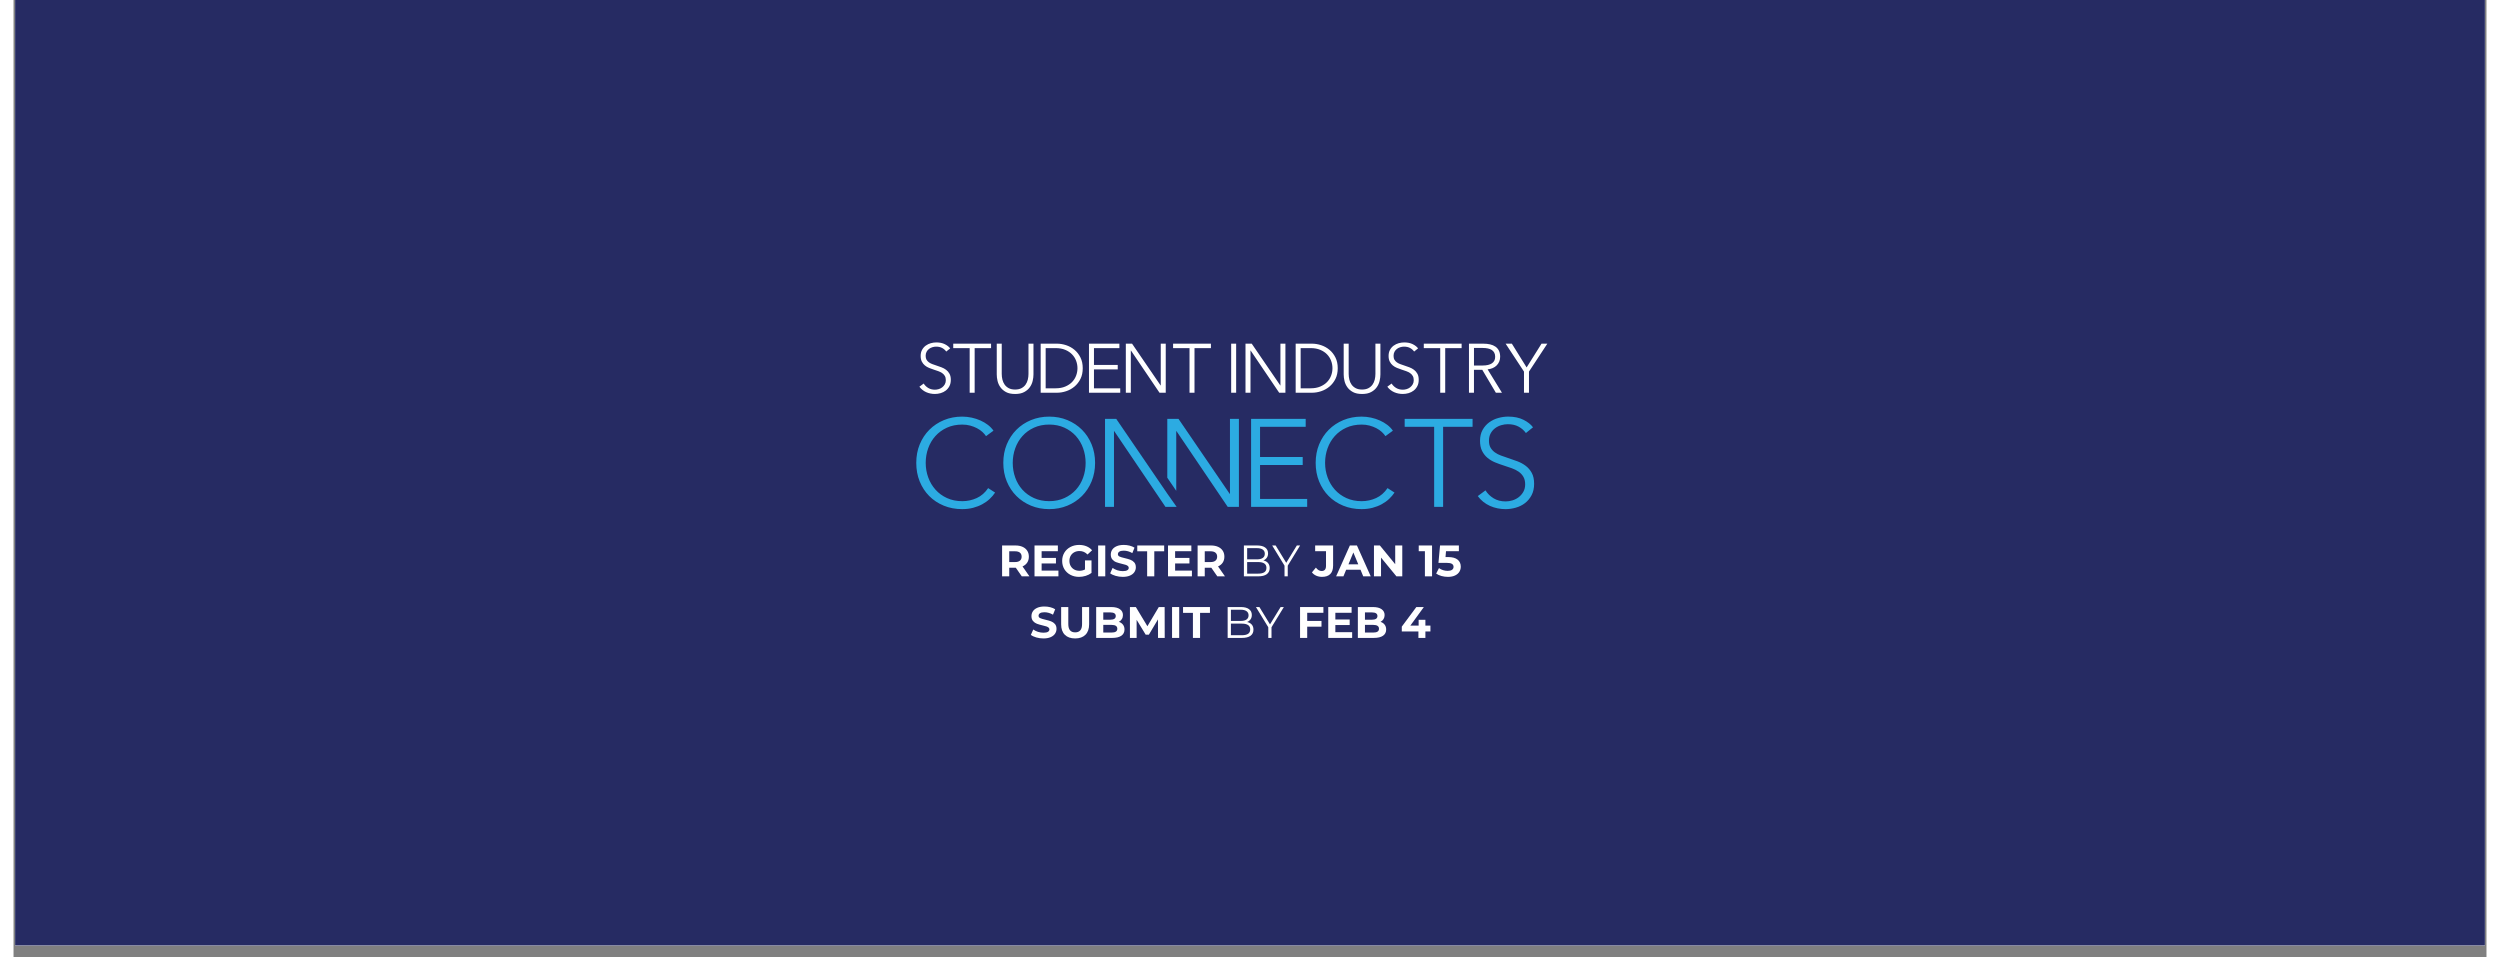 <?xml version="1.0" encoding="UTF-8"?> <svg xmlns="http://www.w3.org/2000/svg" xmlns:xlink="http://www.w3.org/1999/xlink" width="2560" zoomAndPan="magnify" viewBox="0 0 1920 743.04" height="980" preserveAspectRatio="xMidYMid meet" version="1.2"><rect x="0" y="0" width="1920" height="743.04" fill="#808080" stroke="none"/><defs><clipPath id="c59b4df97b"><path d="M 1.238 0 L 1918.762 0 L 1918.762 734.051 L 1.238 734.051 Z M 1.238 0 "></path></clipPath><clipPath id="8325c128f6"><path d="M 0.238 0 L 1917.762 0 L 1917.762 734.051 L 0.238 734.051 Z M 0.238 0 "></path></clipPath><clipPath id="d4edc88468"><rect x="0" width="1918" y="0" height="735"></rect></clipPath><clipPath id="4071938b14"><rect x="0" width="363" y="0" height="90"></rect></clipPath></defs><g id="e27468351f"><g clip-rule="nonzero" clip-path="url(#c59b4df97b)"><path style=" stroke:none;fill-rule:nonzero;fill:#ffffff;fill-opacity:1;" d="M 1.238 0 L 1918.762 0 L 1918.762 734.051 L 1.238 734.051 Z M 1.238 0 "></path><path style=" stroke:none;fill-rule:nonzero;fill:#ffffff;fill-opacity:1;" d="M 1.238 0 L 1918.762 0 L 1918.762 734.051 L 1.238 734.051 Z M 1.238 0 "></path><g transform="matrix(1,0,0,1,1,0)"><g clip-path="url(#d4edc88468)"><g clip-rule="nonzero" clip-path="url(#8325c128f6)"><path style=" stroke:none;fill-rule:nonzero;fill:#262b63;fill-opacity:1;" d="M 0.238 -37.453 L 1918.348 -37.453 L 1918.348 771.504 L 0.238 771.504 Z M 0.238 -37.453 "></path></g></g></g></g><path style=" stroke:none;fill-rule:nonzero;fill:#ffffff;fill-opacity:1;" d="M 727.223 270.488 C 726.285 269.234 724.902 268.148 723.074 267.234 C 721.246 266.316 719.039 265.859 716.457 265.859 C 715.055 265.859 713.641 266.059 712.203 266.449 C 710.766 266.84 709.461 267.473 708.273 268.332 C 707.09 269.191 706.129 270.289 705.402 271.617 C 704.66 272.945 704.301 274.523 704.301 276.352 C 704.301 278.07 704.598 279.531 705.195 280.707 C 705.781 281.891 706.566 282.883 707.535 283.688 C 708.504 284.492 709.59 285.145 710.82 285.645 C 712.039 286.145 713.281 286.594 714.531 286.996 C 715.75 287.387 716.914 287.789 718.023 288.18 C 719.137 288.574 720.125 289.074 720.984 289.66 C 721.844 290.25 722.543 290.988 723.055 291.871 C 723.574 292.754 723.836 293.852 723.836 295.18 C 723.836 296.398 723.574 297.465 723.055 298.379 C 722.531 299.293 721.867 300.066 721.062 300.695 C 720.258 301.328 719.352 301.797 718.34 302.102 C 717.34 302.406 716.348 302.559 715.379 302.559 C 713.379 302.559 711.625 302.102 710.137 301.188 C 708.645 300.273 707.492 299.129 706.664 297.77 L 703.324 300.238 C 704.008 301.176 704.793 302.004 705.695 302.711 C 706.586 303.43 707.555 304.016 708.602 304.484 C 709.645 304.953 710.734 305.301 711.887 305.527 C 713.039 305.758 714.184 305.875 715.328 305.875 C 716.828 305.875 718.328 305.66 719.82 305.234 C 721.312 304.801 722.629 304.137 723.793 303.242 C 724.945 302.352 725.895 301.207 726.621 299.824 C 727.34 298.445 727.711 296.801 727.711 294.906 C 727.711 293.012 727.375 291.434 726.688 290.195 C 726.012 288.953 725.133 287.93 724.055 287.125 C 722.977 286.32 721.781 285.668 720.43 285.168 C 719.09 284.668 717.754 284.199 716.438 283.762 C 715.359 283.402 714.336 283.043 713.355 282.688 C 712.379 282.328 711.496 281.871 710.723 281.316 C 709.949 280.758 709.34 280.086 708.871 279.301 C 708.406 278.52 708.176 277.504 708.176 276.285 C 708.176 275.066 708.414 274.012 708.906 273.109 C 709.395 272.215 710.027 271.465 710.82 270.879 C 711.605 270.289 712.484 269.844 713.453 269.562 C 714.422 269.277 715.371 269.125 716.305 269.125 C 718.133 269.125 719.691 269.473 720.984 270.172 C 722.281 270.867 723.336 271.793 724.164 272.945 L 727.23 270.477 Z M 746.211 270.27 L 758.965 270.27 L 758.965 266.828 L 729.594 266.828 L 729.594 270.27 L 742.348 270.27 L 742.348 304.918 L 746.223 304.918 L 746.223 270.27 Z M 784.648 304.406 C 786.5 303.43 787.957 302.176 789.035 300.664 C 790.113 299.16 790.852 297.52 791.266 295.746 C 791.68 293.973 791.887 292.297 791.887 290.719 L 791.887 266.828 L 788.012 266.828 L 788.012 290.281 C 788.012 291.828 787.836 293.316 787.477 294.777 C 787.117 296.234 786.531 297.52 785.727 298.652 C 784.922 299.781 783.855 300.695 782.527 301.395 C 781.199 302.09 779.566 302.438 777.629 302.438 C 775.691 302.438 774.059 302.09 772.73 301.395 C 771.406 300.695 770.34 299.781 769.531 298.652 C 768.727 297.52 768.141 296.234 767.781 294.777 C 767.422 293.328 767.246 291.828 767.246 290.281 L 767.246 266.828 L 763.375 266.828 L 763.375 290.719 C 763.375 292.297 763.578 293.973 763.992 295.746 C 764.406 297.52 765.148 299.16 766.223 300.664 C 767.301 302.164 768.75 303.418 770.578 304.406 C 772.406 305.398 774.758 305.887 777.629 305.887 C 780.504 305.887 782.797 305.398 784.648 304.406 Z M 797.48 304.918 L 810.125 304.918 C 812.496 304.918 814.871 304.527 817.254 303.734 C 819.637 302.949 821.789 301.754 823.707 300.152 C 825.621 298.551 827.18 296.57 828.363 294.211 C 829.551 291.848 830.137 289.062 830.137 285.875 C 830.137 282.688 829.551 279.945 828.363 277.559 C 827.18 275.176 825.633 273.184 823.707 271.586 C 821.789 269.984 819.637 268.801 817.254 268.004 C 814.871 267.223 812.484 266.82 810.125 266.82 L 797.48 266.82 Z M 801.352 270.27 L 809.047 270.27 C 811.922 270.27 814.422 270.715 816.555 271.617 C 818.688 272.512 820.453 273.688 821.855 275.145 C 823.25 276.59 824.305 278.258 825 280.117 C 825.699 281.988 826.047 283.906 826.047 285.875 C 826.047 287.844 825.699 289.77 825 291.633 C 824.305 293.492 823.25 295.156 821.855 296.605 C 820.453 298.051 818.688 299.227 816.555 300.129 C 814.422 301.035 811.922 301.48 809.047 301.48 L 801.352 301.48 Z M 838.855 286.789 L 857.312 286.789 L 857.312 283.352 L 838.855 283.352 L 838.855 270.281 L 858.598 270.281 L 858.598 266.84 L 834.98 266.84 L 834.98 304.93 L 859.25 304.93 L 859.25 301.492 L 838.855 301.492 Z M 868.434 266.828 L 863.59 266.828 L 863.59 304.918 L 867.465 304.918 L 867.465 272.152 L 867.574 272.152 L 889.742 304.918 L 894.586 304.918 L 894.586 266.828 L 890.711 266.828 L 890.711 299.27 L 890.602 299.27 Z M 916.906 270.27 L 929.66 270.27 L 929.66 266.828 L 900.285 266.828 L 900.285 270.27 L 913.043 270.27 L 913.043 304.918 L 916.914 304.918 L 916.914 270.27 Z M 949.246 266.828 L 945.375 266.828 L 945.375 304.918 L 949.246 304.918 Z M 961.348 266.828 L 956.508 266.828 L 956.508 304.918 L 960.379 304.918 L 960.379 272.152 L 960.488 272.152 L 982.656 304.918 L 987.5 304.918 L 987.5 266.828 L 983.625 266.828 L 983.625 299.27 L 983.516 299.27 Z M 995.457 304.918 L 1008.102 304.918 C 1010.473 304.918 1012.848 304.527 1015.23 303.734 C 1017.613 302.949 1019.766 301.754 1021.684 300.152 C 1023.598 298.551 1025.152 296.57 1026.34 294.211 C 1027.527 291.848 1028.113 289.062 1028.113 285.875 C 1028.113 282.688 1027.527 279.945 1026.34 277.559 C 1025.152 275.176 1023.609 273.184 1021.684 271.586 C 1019.766 269.984 1017.613 268.801 1015.23 268.004 C 1012.848 267.223 1010.461 266.82 1008.102 266.82 L 995.457 266.82 Z M 999.328 270.27 L 1007.023 270.27 C 1009.898 270.27 1012.391 270.715 1014.531 271.617 C 1016.664 272.512 1018.43 273.688 1019.832 275.145 C 1021.227 276.59 1022.281 278.258 1022.977 280.117 C 1023.676 281.988 1024.023 283.906 1024.023 285.875 C 1024.023 287.844 1023.676 289.77 1022.977 291.633 C 1022.281 293.492 1021.227 295.156 1019.832 296.605 C 1018.43 298.051 1016.664 299.227 1014.531 300.129 C 1012.398 301.035 1009.898 301.48 1007.023 301.48 L 999.328 301.48 Z M 1054.016 304.406 C 1055.863 303.43 1057.324 302.176 1058.398 300.664 C 1059.477 299.16 1060.219 297.52 1060.633 295.746 C 1061.043 293.973 1061.25 292.297 1061.25 290.719 L 1061.25 266.828 L 1057.379 266.828 L 1057.379 290.281 C 1057.379 291.828 1057.191 293.316 1056.844 294.777 C 1056.484 296.234 1055.898 297.52 1055.094 298.652 C 1054.285 299.781 1053.219 300.695 1051.895 301.395 C 1050.566 302.09 1048.934 302.438 1046.996 302.438 C 1045.059 302.438 1043.426 302.09 1042.098 301.395 C 1040.77 300.695 1039.703 299.781 1038.898 298.652 C 1038.094 297.52 1037.504 296.234 1037.148 294.777 C 1036.789 293.328 1036.613 291.828 1036.613 290.281 L 1036.613 266.828 L 1032.738 266.828 L 1032.738 290.719 C 1032.738 292.297 1032.945 293.973 1033.359 295.746 C 1033.773 297.52 1034.512 299.16 1035.59 300.664 C 1036.668 302.164 1038.117 303.418 1039.945 304.406 C 1041.773 305.398 1044.121 305.887 1046.996 305.887 C 1049.867 305.887 1052.164 305.398 1054.016 304.406 Z M 1090.516 270.488 C 1089.578 269.234 1088.195 268.148 1086.367 267.234 C 1084.539 266.316 1082.332 265.859 1079.754 265.859 C 1078.348 265.859 1076.934 266.059 1075.496 266.449 C 1074.059 266.84 1072.754 267.473 1071.566 268.332 C 1070.383 269.191 1069.426 270.289 1068.695 271.617 C 1067.957 272.945 1067.598 274.523 1067.598 276.352 C 1067.598 278.07 1067.891 279.531 1068.488 280.707 C 1069.078 281.891 1069.859 282.883 1070.828 283.688 C 1071.797 284.492 1072.895 285.145 1074.113 285.645 C 1075.332 286.145 1076.574 286.594 1077.824 286.996 C 1079.043 287.387 1080.211 287.789 1081.32 288.18 C 1082.43 288.574 1083.418 289.074 1084.277 289.66 C 1085.141 290.25 1085.836 290.988 1086.348 291.871 C 1086.871 292.754 1087.129 293.852 1087.129 295.18 C 1087.129 296.398 1086.871 297.465 1086.348 298.379 C 1085.824 299.293 1085.16 300.066 1084.355 300.695 C 1083.551 301.328 1082.648 301.797 1081.633 302.102 C 1080.633 302.406 1079.645 302.559 1078.676 302.559 C 1076.672 302.559 1074.922 302.102 1073.43 301.188 C 1071.938 300.273 1070.785 299.129 1069.957 297.77 L 1066.617 300.238 C 1067.301 301.176 1068.086 302.004 1068.988 302.711 C 1069.883 303.43 1070.852 304.016 1071.895 304.484 C 1072.941 304.953 1074.027 305.301 1075.18 305.527 C 1076.336 305.758 1077.477 305.875 1078.621 305.875 C 1080.121 305.875 1081.625 305.66 1083.113 305.234 C 1084.605 304.801 1085.922 304.137 1087.086 303.242 C 1088.242 302.352 1089.188 301.207 1089.906 299.824 C 1090.633 298.445 1090.992 296.801 1090.992 294.906 C 1090.992 293.012 1090.656 291.434 1089.973 290.195 C 1089.297 288.953 1088.414 287.93 1087.336 287.125 C 1086.262 286.32 1085.062 285.668 1083.715 285.168 C 1082.375 284.668 1081.035 284.199 1079.719 283.762 C 1078.641 283.402 1077.617 283.043 1076.641 282.688 C 1075.66 282.328 1074.777 281.871 1074.008 281.316 C 1073.234 280.758 1072.625 280.086 1072.156 279.301 C 1071.688 278.52 1071.461 277.504 1071.461 276.285 C 1071.461 275.066 1071.699 274.012 1072.188 273.109 C 1072.668 272.215 1073.309 271.465 1074.094 270.879 C 1074.875 270.289 1075.758 269.844 1076.727 269.562 C 1077.695 269.277 1078.641 269.125 1079.578 269.125 C 1081.406 269.125 1082.961 269.473 1084.258 270.172 C 1085.551 270.867 1086.609 271.793 1087.434 272.945 L 1090.504 270.477 Z M 1111.551 270.27 L 1124.305 270.27 L 1124.305 266.828 L 1094.934 266.828 L 1094.934 270.27 L 1107.688 270.27 L 1107.688 304.918 L 1111.562 304.918 L 1111.562 270.27 Z M 1133.883 287.105 L 1140.336 287.105 L 1150.879 304.906 L 1155.613 304.906 L 1144.48 286.777 C 1145.875 286.637 1147.168 286.309 1148.355 285.809 C 1149.543 285.309 1150.566 284.633 1151.426 283.797 C 1152.285 282.957 1152.969 281.957 1153.473 280.812 C 1153.973 279.66 1154.223 278.398 1154.223 276.996 C 1154.223 275.133 1153.895 273.555 1153.254 272.262 C 1152.609 270.965 1151.695 269.922 1150.531 269.113 C 1149.367 268.309 1147.984 267.723 1146.387 267.363 C 1144.785 267.004 1143.055 266.828 1141.195 266.828 L 1130.008 266.828 L 1130.008 304.918 L 1133.883 304.918 Z M 1133.883 270.16 L 1140.77 270.16 C 1142.207 270.16 1143.512 270.289 1144.699 270.539 C 1145.887 270.793 1146.887 271.184 1147.715 271.727 C 1148.539 272.262 1149.184 272.969 1149.652 273.828 C 1150.117 274.688 1150.348 275.742 1150.348 277.004 C 1150.348 279.27 1149.5 280.957 1147.824 282.086 C 1146.137 283.219 1143.73 283.785 1140.617 283.785 L 1133.895 283.785 L 1133.895 270.172 Z M 1176.598 288.508 L 1190.852 266.828 L 1186.336 266.828 L 1174.77 285.285 L 1163.309 266.828 L 1158.465 266.828 L 1172.723 288.508 L 1172.723 304.918 L 1176.598 304.918 Z M 1176.598 288.508 "></path><path style=" stroke:none;fill-rule:nonzero;fill:#2cabe2;fill-opacity:1;" d="M 756.691 378.977 C 754.309 382.512 751.348 385.09 747.812 386.703 C 744.273 388.312 740.543 389.117 736.613 389.117 C 732.238 389.117 728.297 388.312 724.785 386.711 C 721.277 385.113 718.297 382.945 715.848 380.215 C 713.398 377.496 711.516 374.328 710.199 370.738 C 708.883 367.145 708.219 363.359 708.219 359.375 C 708.219 355.391 708.863 351.617 710.145 348.023 C 711.43 344.434 713.301 341.277 715.75 338.547 C 718.199 335.824 721.172 333.66 724.684 332.051 C 728.191 330.449 732.172 329.645 736.613 329.645 C 738.801 329.645 740.848 329.906 742.738 330.418 C 744.633 330.93 746.395 331.613 747.996 332.441 C 749.605 333.277 751 334.246 752.195 335.336 C 753.383 336.434 754.34 337.523 755.047 338.621 L 760.836 334.379 C 759.672 332.703 758.238 331.199 756.496 329.871 C 754.754 328.547 752.828 327.402 750.707 326.457 C 748.582 325.508 746.309 324.77 743.902 324.246 C 741.488 323.723 739.027 323.461 736.516 323.461 C 731.434 323.461 726.719 324.367 722.367 326.16 C 718.023 327.969 714.262 330.461 711.07 333.648 C 707.883 336.836 705.391 340.613 703.586 344.988 C 701.777 349.363 700.887 354.164 700.887 359.375 C 700.887 364.59 701.766 369.387 703.539 373.762 C 705.312 378.137 707.773 381.926 710.93 385.102 C 714.086 388.289 717.852 390.781 722.227 392.59 C 726.602 394.395 731.367 395.289 736.516 395.289 C 739.605 395.289 742.457 394.941 745.059 394.254 C 747.668 393.57 750.043 392.633 752.195 391.457 C 754.352 390.281 756.254 388.922 757.898 387.367 C 759.543 385.82 760.945 384.176 762.102 382.438 L 756.691 378.965 Z M 837.016 344.988 C 835.211 340.613 832.719 336.828 829.539 333.648 C 826.352 330.461 822.586 327.969 818.242 326.16 C 813.902 324.355 809.18 323.465 804.098 323.465 C 799.012 323.465 794.301 324.367 789.949 326.16 C 785.605 327.969 781.84 330.461 778.652 333.648 C 775.465 336.836 772.973 340.613 771.164 344.988 C 769.359 349.363 768.465 354.164 768.465 359.375 C 768.465 364.59 769.371 369.387 771.164 373.762 C 772.973 378.137 775.465 381.926 778.652 385.102 C 781.84 388.289 785.605 390.781 789.949 392.59 C 794.289 394.395 799.004 395.289 804.098 395.289 C 809.188 395.289 813.902 394.387 818.242 392.59 C 822.586 390.781 826.352 388.289 829.539 385.102 C 832.727 381.914 835.219 378.137 837.016 373.762 C 838.82 369.387 839.727 364.59 839.727 359.375 C 839.727 354.164 838.82 349.363 837.016 344.988 Z M 830.441 370.793 C 829.16 374.395 827.285 377.539 824.848 380.238 C 822.398 382.938 819.43 385.09 815.914 386.691 C 812.41 388.301 808.461 389.098 804.086 389.098 C 799.711 389.098 795.77 388.289 792.254 386.691 C 788.75 385.082 785.77 382.938 783.32 380.238 C 780.871 377.539 779.012 374.395 777.727 370.793 C 776.434 367.188 775.789 363.402 775.789 359.418 C 775.789 355.438 776.434 351.648 777.727 348.047 C 779.012 344.445 780.883 341.289 783.32 338.559 C 785.77 335.824 788.742 333.66 792.254 332.051 C 795.758 330.438 799.699 329.633 804.086 329.633 C 808.469 329.633 812.398 330.438 815.914 332.051 C 819.418 333.66 822.398 335.824 824.848 338.559 C 827.297 341.289 829.16 344.457 830.441 348.047 C 831.727 351.648 832.379 355.438 832.379 359.418 C 832.379 363.402 831.738 367.188 830.441 370.793 Z M 967.801 361.008 L 1000.918 361.008 L 1000.918 354.828 L 967.801 354.828 L 967.801 331.363 L 1003.238 331.363 L 1003.238 325.184 L 960.848 325.184 L 960.848 393.535 L 1004.391 393.535 L 1004.391 387.355 L 967.801 387.355 L 967.801 360.996 Z M 1066.77 378.977 C 1064.387 382.512 1061.426 385.09 1057.891 386.703 C 1054.352 388.312 1050.621 389.117 1046.691 389.117 C 1042.316 389.117 1038.367 388.312 1034.859 386.711 C 1031.355 385.113 1028.375 382.945 1025.926 380.215 C 1023.477 377.496 1021.594 374.328 1020.277 370.738 C 1018.961 367.145 1018.297 363.359 1018.297 359.375 C 1018.297 355.391 1018.941 351.617 1020.234 348.023 C 1021.52 344.434 1023.391 341.277 1025.84 338.547 C 1028.289 335.824 1031.258 333.66 1034.773 332.051 C 1038.277 330.449 1042.262 329.645 1046.703 329.645 C 1048.891 329.645 1050.934 329.906 1052.828 330.418 C 1054.723 330.93 1056.484 331.613 1058.094 332.441 C 1059.707 333.277 1061.098 334.246 1062.297 335.336 C 1063.484 336.434 1064.441 337.523 1065.148 338.621 L 1070.938 334.379 C 1069.773 332.703 1068.324 331.199 1066.594 329.871 C 1064.855 328.547 1062.926 327.402 1060.805 326.457 C 1058.684 325.508 1056.41 324.77 1054.004 324.246 C 1051.598 323.723 1049.129 323.461 1046.613 323.461 C 1041.531 323.461 1036.82 324.367 1032.469 326.16 C 1028.125 327.969 1024.359 330.461 1021.172 333.648 C 1017.98 336.836 1015.488 340.613 1013.684 344.988 C 1011.879 349.363 1010.984 354.164 1010.984 359.375 C 1010.984 364.59 1011.867 369.387 1013.641 373.762 C 1015.414 378.137 1017.875 381.926 1021.031 385.102 C 1024.184 388.289 1027.949 390.781 1032.324 392.59 C 1036.699 394.395 1041.469 395.289 1046.613 395.289 C 1049.707 395.289 1052.555 394.941 1055.156 394.254 C 1057.758 393.57 1060.141 392.633 1062.297 391.457 C 1064.449 390.281 1066.355 388.922 1068 387.367 C 1069.641 385.82 1071.035 384.176 1072.199 382.438 L 1066.789 378.965 Z M 1109.918 331.375 L 1132.805 331.375 L 1132.805 325.191 L 1080.09 325.191 L 1080.09 331.375 L 1102.977 331.375 L 1102.977 393.547 L 1109.93 393.547 L 1109.93 331.375 Z M 1179.73 331.754 C 1178.055 329.504 1175.586 327.555 1172.297 325.91 C 1169.012 324.27 1165.062 323.453 1160.426 323.453 C 1157.91 323.453 1155.375 323.812 1152.797 324.52 C 1150.219 325.227 1147.879 326.359 1145.742 327.891 C 1143.621 329.438 1141.902 331.395 1140.574 333.781 C 1139.258 336.164 1138.594 338.992 1138.594 342.277 C 1138.594 345.371 1139.129 347.969 1140.184 350.102 C 1141.25 352.227 1142.641 354.012 1144.383 355.457 C 1146.125 356.906 1148.082 358.082 1150.27 358.984 C 1152.457 359.887 1154.68 360.691 1156.93 361.398 C 1159.117 362.105 1161.207 362.812 1163.211 363.523 C 1165.203 364.23 1166.977 365.109 1168.52 366.176 C 1170.066 367.242 1171.309 368.559 1172.23 370.137 C 1173.168 371.715 1173.637 373.695 1173.637 376.082 C 1173.637 378.27 1173.168 380.184 1172.23 381.828 C 1171.297 383.469 1170.109 384.852 1168.664 385.973 C 1167.215 387.105 1165.582 387.93 1163.789 388.488 C 1161.992 389.043 1160.219 389.301 1158.477 389.301 C 1154.875 389.301 1151.73 388.488 1149.062 386.844 C 1146.398 385.199 1144.32 383.152 1142.84 380.715 L 1136.852 385.156 C 1138.07 386.832 1139.496 388.312 1141.098 389.598 C 1142.707 390.879 1144.438 391.945 1146.309 392.785 C 1148.172 393.621 1150.141 394.242 1152.199 394.668 C 1154.254 395.082 1156.312 395.301 1158.379 395.301 C 1161.078 395.301 1163.766 394.906 1166.441 394.133 C 1169.109 393.363 1171.492 392.176 1173.57 390.566 C 1175.648 388.953 1177.336 386.91 1178.641 384.438 C 1179.938 381.957 1180.59 379.02 1180.59 375.602 C 1180.59 372.184 1179.98 369.375 1178.762 367.156 C 1177.543 364.938 1175.965 363.098 1174.039 361.648 C 1172.113 360.203 1169.945 359.027 1167.543 358.125 C 1165.137 357.223 1162.742 356.383 1160.371 355.609 C 1158.445 354.969 1156.605 354.324 1154.832 353.684 C 1153.066 353.043 1151.488 352.227 1150.109 351.223 C 1148.727 350.223 1147.617 349.016 1146.789 347.602 C 1145.949 346.188 1145.539 344.379 1145.539 342.191 C 1145.539 340.004 1145.973 338.109 1146.844 336.488 C 1147.715 334.879 1148.855 333.551 1150.27 332.484 C 1151.688 331.418 1153.266 330.633 1155.004 330.121 C 1156.746 329.613 1158.445 329.352 1160.121 329.352 C 1163.406 329.352 1166.203 329.98 1168.52 331.234 C 1170.84 332.484 1172.734 334.148 1174.215 336.207 L 1179.719 331.766 Z M 1179.73 331.754 "></path><path style=" stroke:none;fill-rule:nonzero;fill:#2cabe2;fill-opacity:1;" d="M 895.902 383.414 L 856.125 325.191 L 847.441 325.191 L 847.441 393.547 L 854.395 393.547 L 854.395 334.75 L 854.59 334.75 L 894.367 393.547 L 903.051 393.547 M 904.465 325.191 L 895.781 325.191 L 895.781 370.891 L 902.734 381.086 L 902.734 334.75 L 902.93 334.75 L 942.707 393.547 L 951.391 393.547 L 951.391 325.191 L 944.438 325.191 L 944.438 383.414 L 944.242 383.414 Z M 904.465 325.191 "></path><g transform="matrix(1,0,0,1,763,415)"><g clip-path="url(#4071938b14)"><g style="fill:#ffffff;fill-opacity:1;"><g transform="translate(1.681, 32.473)"><path style="stroke:none" d="M 18.125 0 L 13.5 -6.672 L 8.391 -6.672 L 8.391 0 L 2.844 0 L 2.844 -23.969 L 13.219 -23.969 C 15.344 -23.969 17.188 -23.613 18.75 -22.906 C 20.312 -22.195 21.516 -21.191 22.359 -19.891 C 23.203 -18.598 23.625 -17.062 23.625 -15.281 C 23.625 -13.5 23.195 -11.961 22.344 -10.672 C 21.488 -9.379 20.273 -8.391 18.703 -7.703 L 24.078 0 Z M 18.016 -15.281 C 18.016 -16.625 17.578 -17.656 16.703 -18.375 C 15.836 -19.094 14.57 -19.453 12.906 -19.453 L 8.391 -19.453 L 8.391 -11.094 L 12.906 -11.094 C 14.57 -11.094 15.836 -11.457 16.703 -12.188 C 17.578 -12.914 18.016 -13.945 18.016 -15.281 Z M 18.016 -15.281 "></path></g></g><g style="fill:#ffffff;fill-opacity:1;"><g transform="translate(26.855, 32.473)"><path style="stroke:none" d="M 21.406 -4.453 L 21.406 0 L 2.844 0 L 2.844 -23.969 L 20.969 -23.969 L 20.969 -19.516 L 8.359 -19.516 L 8.359 -14.312 L 19.484 -14.312 L 19.484 -10 L 8.359 -10 L 8.359 -4.453 Z M 21.406 -4.453 "></path></g></g><g style="fill:#ffffff;fill-opacity:1;"><g transform="translate(49.838, 32.473)"><path style="stroke:none" d="M 19.047 -12.359 L 24.109 -12.359 L 24.109 -2.641 C 22.805 -1.66 21.297 -0.906 19.578 -0.375 C 17.867 0.145 16.148 0.406 14.422 0.406 C 11.93 0.406 9.691 -0.125 7.703 -1.188 C 5.711 -2.25 4.148 -3.719 3.016 -5.594 C 1.891 -7.477 1.328 -9.609 1.328 -11.984 C 1.328 -14.359 1.891 -16.488 3.016 -18.375 C 4.148 -20.258 5.723 -21.734 7.734 -22.797 C 9.742 -23.859 12.004 -24.391 14.516 -24.391 C 16.617 -24.391 18.523 -24.035 20.234 -23.328 C 21.953 -22.617 23.395 -21.586 24.562 -20.234 L 21 -16.953 C 19.281 -18.754 17.211 -19.656 14.797 -19.656 C 13.266 -19.656 11.906 -19.332 10.719 -18.688 C 9.531 -18.051 8.602 -17.148 7.938 -15.984 C 7.281 -14.828 6.953 -13.492 6.953 -11.984 C 6.953 -10.504 7.281 -9.18 7.938 -8.016 C 8.602 -6.848 9.523 -5.938 10.703 -5.281 C 11.879 -4.633 13.223 -4.312 14.734 -4.312 C 16.328 -4.312 17.766 -4.656 19.047 -5.344 Z M 19.047 -12.359 "></path></g></g><g style="fill:#ffffff;fill-opacity:1;"><g transform="translate(76.245, 32.473)"><path style="stroke:none" d="M 2.844 -23.969 L 8.391 -23.969 L 8.391 0 L 2.844 0 Z M 2.844 -23.969 "></path></g></g><g style="fill:#ffffff;fill-opacity:1;"><g transform="translate(87.479, 32.473)"><path style="stroke:none" d="M 10.719 0.406 C 8.82 0.406 6.988 0.148 5.219 -0.359 C 3.445 -0.867 2.023 -1.535 0.953 -2.359 L 2.844 -6.547 C 3.875 -5.785 5.094 -5.176 6.5 -4.719 C 7.914 -4.27 9.332 -4.047 10.75 -4.047 C 12.332 -4.047 13.5 -4.281 14.25 -4.75 C 15 -5.219 15.375 -5.836 15.375 -6.609 C 15.375 -7.18 15.148 -7.656 14.703 -8.031 C 14.266 -8.406 13.695 -8.707 13 -8.938 C 12.301 -9.164 11.359 -9.414 10.172 -9.688 C 8.348 -10.125 6.852 -10.555 5.688 -10.984 C 4.52 -11.422 3.52 -12.117 2.688 -13.078 C 1.852 -14.035 1.438 -15.316 1.438 -16.922 C 1.438 -18.316 1.812 -19.578 2.562 -20.703 C 3.32 -21.836 4.457 -22.734 5.969 -23.391 C 7.488 -24.055 9.348 -24.391 11.547 -24.391 C 13.078 -24.391 14.57 -24.207 16.031 -23.844 C 17.488 -23.477 18.766 -22.953 19.859 -22.266 L 18.156 -18.047 C 15.938 -19.305 13.723 -19.938 11.516 -19.938 C 9.953 -19.938 8.801 -19.68 8.062 -19.172 C 7.32 -18.672 6.953 -18.008 6.953 -17.188 C 6.953 -16.363 7.379 -15.754 8.234 -15.359 C 9.086 -14.961 10.395 -14.566 12.156 -14.172 C 13.988 -13.742 15.484 -13.312 16.641 -12.875 C 17.805 -12.445 18.805 -11.766 19.641 -10.828 C 20.473 -9.891 20.891 -8.617 20.891 -7.016 C 20.891 -5.648 20.504 -4.398 19.734 -3.266 C 18.973 -2.141 17.828 -1.242 16.297 -0.578 C 14.773 0.078 12.914 0.406 10.719 0.406 Z M 10.719 0.406 "></path></g></g><g style="fill:#ffffff;fill-opacity:1;"><g transform="translate(109.331, 32.473)"><path style="stroke:none" d="M 7.812 -19.453 L 0.141 -19.453 L 0.141 -23.969 L 21.031 -23.969 L 21.031 -19.453 L 13.359 -19.453 L 13.359 0 L 7.812 0 Z M 7.812 -19.453 "></path></g></g><g style="fill:#ffffff;fill-opacity:1;"><g transform="translate(130.498, 32.473)"><path style="stroke:none" d="M 21.406 -4.453 L 21.406 0 L 2.844 0 L 2.844 -23.969 L 20.969 -23.969 L 20.969 -19.516 L 8.359 -19.516 L 8.359 -14.312 L 19.484 -14.312 L 19.484 -10 L 8.359 -10 L 8.359 -4.453 Z M 21.406 -4.453 "></path></g></g><g style="fill:#ffffff;fill-opacity:1;"><g transform="translate(153.481, 32.473)"><path style="stroke:none" d="M 18.125 0 L 13.5 -6.672 L 8.391 -6.672 L 8.391 0 L 2.844 0 L 2.844 -23.969 L 13.219 -23.969 C 15.344 -23.969 17.188 -23.613 18.75 -22.906 C 20.312 -22.195 21.516 -21.191 22.359 -19.891 C 23.203 -18.598 23.625 -17.062 23.625 -15.281 C 23.625 -13.5 23.195 -11.961 22.344 -10.672 C 21.488 -9.379 20.273 -8.391 18.703 -7.703 L 24.078 0 Z M 18.016 -15.281 C 18.016 -16.625 17.578 -17.656 16.703 -18.375 C 15.836 -19.094 14.57 -19.453 12.906 -19.453 L 8.391 -19.453 L 8.391 -11.094 L 12.906 -11.094 C 14.57 -11.094 15.836 -11.457 16.703 -12.188 C 17.578 -12.914 18.016 -13.945 18.016 -15.281 Z M 18.016 -15.281 "></path></g></g><g style="fill:#ffffff;fill-opacity:1;"><g transform="translate(178.655, 32.473)"><path style="stroke:none" d=""></path></g></g><g style="fill:#ffffff;fill-opacity:1;"><g transform="translate(188.354, 32.473)"><path style="stroke:none" d="M 19.016 -12.359 C 20.586 -12.016 21.801 -11.332 22.656 -10.312 C 23.508 -9.301 23.938 -8 23.938 -6.406 C 23.938 -4.352 23.176 -2.77 21.656 -1.656 C 20.145 -0.551 17.906 0 14.938 0 L 3.906 0 L 3.906 -23.969 L 14.25 -23.969 C 16.914 -23.969 18.984 -23.43 20.453 -22.359 C 21.93 -21.285 22.672 -19.77 22.672 -17.812 C 22.672 -16.488 22.344 -15.363 21.688 -14.438 C 21.039 -13.508 20.148 -12.816 19.016 -12.359 Z M 6.438 -21.891 L 6.438 -13.188 L 14.078 -13.188 C 16.016 -13.188 17.508 -13.555 18.562 -14.297 C 19.613 -15.035 20.141 -16.113 20.141 -17.531 C 20.141 -18.945 19.613 -20.023 18.562 -20.766 C 17.508 -21.516 16.016 -21.891 14.078 -21.891 Z M 14.906 -2.094 C 17.051 -2.094 18.672 -2.457 19.766 -3.188 C 20.859 -3.914 21.406 -5.055 21.406 -6.609 C 21.406 -9.598 19.238 -11.094 14.906 -11.094 L 6.438 -11.094 L 6.438 -2.094 Z M 14.906 -2.094 "></path></g></g><g style="fill:#ffffff;fill-opacity:1;"><g transform="translate(214.18, 32.473)"><path style="stroke:none" d="M 12.125 -8.281 L 12.125 0 L 9.625 0 L 9.625 -8.281 L 0.031 -23.969 L 2.734 -23.969 L 10.953 -10.516 L 19.188 -23.969 L 21.719 -23.969 Z M 12.125 -8.281 "></path></g></g><g style="fill:#ffffff;fill-opacity:1;"><g transform="translate(235.94, 32.473)"><path style="stroke:none" d=""></path></g></g><g style="fill:#ffffff;fill-opacity:1;"><g transform="translate(245.633, 32.473)"><path style="stroke:none" d="M 7.266 0.406 C 5.641 0.406 4.145 0.102 2.781 -0.5 C 1.426 -1.102 0.316 -1.961 -0.547 -3.078 L 2.531 -6.781 C 3.832 -5.02 5.316 -4.141 6.984 -4.141 C 9.242 -4.141 10.375 -5.469 10.375 -8.125 L 10.375 -19.516 L 1.953 -19.516 L 1.953 -23.969 L 15.891 -23.969 L 15.891 -8.422 C 15.891 -5.473 15.16 -3.266 13.703 -1.797 C 12.242 -0.328 10.098 0.406 7.266 0.406 Z M 7.266 0.406 "></path></g></g><g style="fill:#ffffff;fill-opacity:1;"><g transform="translate(264.163, 32.473)"><path style="stroke:none" d="M 18.625 -5.141 L 7.5 -5.141 L 5.375 0 L -0.312 0 L 10.375 -23.969 L 15.859 -23.969 L 26.578 0 L 20.75 0 Z M 16.891 -9.344 L 13.078 -18.531 L 9.281 -9.344 Z M 16.891 -9.344 "></path></g></g><g style="fill:#ffffff;fill-opacity:1;"><g transform="translate(290.399, 32.473)"><path style="stroke:none" d="M 24.828 -23.969 L 24.828 0 L 20.281 0 L 8.328 -14.562 L 8.328 0 L 2.844 0 L 2.844 -23.969 L 7.438 -23.969 L 19.344 -9.422 L 19.344 -23.969 Z M 24.828 -23.969 "></path></g></g><g style="fill:#ffffff;fill-opacity:1;"><g transform="translate(318.074, 32.473)"><path style="stroke:none" d=""></path></g></g><g style="fill:#ffffff;fill-opacity:1;"><g transform="translate(327.767, 32.473)"><path style="stroke:none" d="M 10.578 -23.969 L 10.578 0 L 5.031 0 L 5.031 -19.516 L 0.234 -19.516 L 0.234 -23.969 Z M 10.578 -23.969 "></path></g></g><g style="fill:#ffffff;fill-opacity:1;"><g transform="translate(341.193, 32.473)"><path style="stroke:none" d="M 9.562 -14.969 C 12.938 -14.969 15.426 -14.289 17.031 -12.938 C 18.645 -11.594 19.453 -9.789 19.453 -7.531 C 19.453 -6.07 19.086 -4.742 18.359 -3.547 C 17.629 -2.348 16.516 -1.391 15.016 -0.672 C 13.523 0.047 11.68 0.406 9.484 0.406 C 7.797 0.406 6.133 0.188 4.5 -0.25 C 2.875 -0.695 1.488 -1.332 0.344 -2.156 L 2.531 -6.406 C 3.445 -5.719 4.5 -5.188 5.688 -4.812 C 6.875 -4.438 8.094 -4.25 9.344 -4.25 C 10.738 -4.25 11.836 -4.52 12.641 -5.062 C 13.441 -5.613 13.844 -6.379 13.844 -7.359 C 13.844 -8.391 13.426 -9.164 12.594 -9.688 C 11.758 -10.219 10.312 -10.484 8.25 -10.484 L 2.125 -10.484 L 3.359 -23.969 L 17.984 -23.969 L 17.984 -19.516 L 7.984 -19.516 L 7.609 -14.969 Z M 9.562 -14.969 "></path></g></g><g style="fill:#ffffff;fill-opacity:1;"><g transform="translate(25.886, 80.282)"><path style="stroke:none" d="M 10.719 0.406 C 8.82 0.406 6.988 0.148 5.219 -0.359 C 3.445 -0.867 2.023 -1.535 0.953 -2.359 L 2.844 -6.547 C 3.875 -5.785 5.094 -5.176 6.5 -4.719 C 7.914 -4.27 9.332 -4.047 10.75 -4.047 C 12.332 -4.047 13.5 -4.281 14.25 -4.75 C 15 -5.219 15.375 -5.836 15.375 -6.609 C 15.375 -7.18 15.148 -7.656 14.703 -8.031 C 14.266 -8.406 13.695 -8.707 13 -8.938 C 12.301 -9.164 11.359 -9.414 10.172 -9.688 C 8.348 -10.125 6.852 -10.555 5.688 -10.984 C 4.52 -11.422 3.52 -12.117 2.688 -13.078 C 1.852 -14.035 1.438 -15.316 1.438 -16.922 C 1.438 -18.316 1.812 -19.578 2.562 -20.703 C 3.32 -21.836 4.457 -22.734 5.969 -23.391 C 7.488 -24.055 9.348 -24.391 11.547 -24.391 C 13.078 -24.391 14.57 -24.207 16.031 -23.844 C 17.488 -23.477 18.766 -22.953 19.859 -22.266 L 18.156 -18.047 C 15.938 -19.305 13.723 -19.938 11.516 -19.938 C 9.953 -19.938 8.801 -19.68 8.062 -19.172 C 7.32 -18.672 6.953 -18.008 6.953 -17.188 C 6.953 -16.363 7.379 -15.754 8.234 -15.359 C 9.086 -14.961 10.395 -14.566 12.156 -14.172 C 13.988 -13.742 15.484 -13.312 16.641 -12.875 C 17.805 -12.445 18.805 -11.766 19.641 -10.828 C 20.473 -9.891 20.891 -8.617 20.891 -7.016 C 20.891 -5.648 20.504 -4.398 19.734 -3.266 C 18.973 -2.141 17.828 -1.242 16.297 -0.578 C 14.773 0.078 12.914 0.406 10.719 0.406 Z M 10.719 0.406 "></path></g></g><g style="fill:#ffffff;fill-opacity:1;"><g transform="translate(47.738, 80.282)"><path style="stroke:none" d="M 13.5 0.406 C 10.07 0.406 7.406 -0.539 5.5 -2.438 C 3.594 -4.332 2.641 -7.035 2.641 -10.547 L 2.641 -23.969 L 8.188 -23.969 L 8.188 -10.75 C 8.188 -6.457 9.969 -4.312 13.531 -4.312 C 15.258 -4.312 16.582 -4.832 17.5 -5.875 C 18.414 -6.914 18.875 -8.539 18.875 -10.75 L 18.875 -23.969 L 24.359 -23.969 L 24.359 -10.547 C 24.359 -7.035 23.398 -4.332 21.484 -2.438 C 19.578 -0.539 16.914 0.406 13.5 0.406 Z M 13.5 0.406 "></path></g></g><g style="fill:#ffffff;fill-opacity:1;"><g transform="translate(74.728, 80.282)"><path style="stroke:none" d="M 20.453 -12.469 C 21.816 -12.031 22.883 -11.301 23.656 -10.281 C 24.438 -9.27 24.828 -8.023 24.828 -6.547 C 24.828 -4.441 24.008 -2.82 22.375 -1.688 C 20.75 -0.562 18.367 0 15.234 0 L 2.844 0 L 2.844 -23.969 L 14.562 -23.969 C 17.477 -23.969 19.719 -23.41 21.281 -22.297 C 22.844 -21.18 23.625 -19.66 23.625 -17.734 C 23.625 -16.578 23.344 -15.539 22.781 -14.625 C 22.227 -13.707 21.453 -12.988 20.453 -12.469 Z M 8.359 -19.797 L 8.359 -14.141 L 13.875 -14.141 C 15.238 -14.141 16.273 -14.379 16.984 -14.859 C 17.691 -15.336 18.047 -16.047 18.047 -16.984 C 18.047 -17.922 17.691 -18.625 16.984 -19.094 C 16.273 -19.562 15.238 -19.797 13.875 -19.797 Z M 14.828 -4.172 C 16.285 -4.172 17.383 -4.41 18.125 -4.891 C 18.875 -5.367 19.25 -6.113 19.25 -7.125 C 19.25 -9.113 17.773 -10.109 14.828 -10.109 L 8.359 -10.109 L 8.359 -4.172 Z M 14.828 -4.172 "></path></g></g><g style="fill:#ffffff;fill-opacity:1;"><g transform="translate(100.93, 80.282)"><path style="stroke:none" d="M 24.656 0 L 24.625 -14.391 L 17.562 -2.531 L 15.062 -2.531 L 8.047 -14.078 L 8.047 0 L 2.844 0 L 2.844 -23.969 L 7.438 -23.969 L 16.406 -9.078 L 25.25 -23.969 L 29.797 -23.969 L 29.859 0 Z M 24.656 0 "></path></g></g><g style="fill:#ffffff;fill-opacity:1;"><g transform="translate(133.639, 80.282)"><path style="stroke:none" d="M 2.844 -23.969 L 8.391 -23.969 L 8.391 0 L 2.844 0 Z M 2.844 -23.969 "></path></g></g><g style="fill:#ffffff;fill-opacity:1;"><g transform="translate(144.874, 80.282)"><path style="stroke:none" d="M 7.812 -19.453 L 0.141 -19.453 L 0.141 -23.969 L 21.031 -23.969 L 21.031 -19.453 L 13.359 -19.453 L 13.359 0 L 7.812 0 Z M 7.812 -19.453 "></path></g></g><g style="fill:#ffffff;fill-opacity:1;"><g transform="translate(166.041, 80.282)"><path style="stroke:none" d=""></path></g></g><g style="fill:#ffffff;fill-opacity:1;"><g transform="translate(175.745, 80.282)"><path style="stroke:none" d="M 19.016 -12.359 C 20.586 -12.016 21.801 -11.332 22.656 -10.312 C 23.508 -9.301 23.938 -8 23.938 -6.406 C 23.938 -4.352 23.176 -2.77 21.656 -1.656 C 20.145 -0.551 17.906 0 14.938 0 L 3.906 0 L 3.906 -23.969 L 14.25 -23.969 C 16.914 -23.969 18.984 -23.43 20.453 -22.359 C 21.93 -21.285 22.672 -19.77 22.672 -17.812 C 22.672 -16.488 22.344 -15.363 21.688 -14.438 C 21.039 -13.508 20.148 -12.816 19.016 -12.359 Z M 6.438 -21.891 L 6.438 -13.188 L 14.078 -13.188 C 16.016 -13.188 17.508 -13.555 18.562 -14.297 C 19.613 -15.035 20.141 -16.113 20.141 -17.531 C 20.141 -18.945 19.613 -20.023 18.562 -20.766 C 17.508 -21.516 16.016 -21.891 14.078 -21.891 Z M 14.906 -2.094 C 17.051 -2.094 18.672 -2.457 19.766 -3.188 C 20.859 -3.914 21.406 -5.055 21.406 -6.609 C 21.406 -9.598 19.238 -11.094 14.906 -11.094 L 6.438 -11.094 L 6.438 -2.094 Z M 14.906 -2.094 "></path></g></g><g style="fill:#ffffff;fill-opacity:1;"><g transform="translate(201.57, 80.282)"><path style="stroke:none" d="M 12.125 -8.281 L 12.125 0 L 9.625 0 L 9.625 -8.281 L 0.031 -23.969 L 2.734 -23.969 L 10.953 -10.516 L 19.188 -23.969 L 21.719 -23.969 Z M 12.125 -8.281 "></path></g></g><g style="fill:#ffffff;fill-opacity:1;"><g transform="translate(223.33, 80.282)"><path style="stroke:none" d=""></path></g></g><g style="fill:#ffffff;fill-opacity:1;"><g transform="translate(233.023, 80.282)"><path style="stroke:none" d="M 8.391 -19.516 L 8.391 -13.188 L 19.484 -13.188 L 19.484 -8.734 L 8.391 -8.734 L 8.391 0 L 2.844 0 L 2.844 -23.969 L 20.969 -23.969 L 20.969 -19.516 Z M 8.391 -19.516 "></path></g></g><g style="fill:#ffffff;fill-opacity:1;"><g transform="translate(254.909, 80.282)"><path style="stroke:none" d="M 21.406 -4.453 L 21.406 0 L 2.844 0 L 2.844 -23.969 L 20.969 -23.969 L 20.969 -19.516 L 8.359 -19.516 L 8.359 -14.312 L 19.484 -14.312 L 19.484 -10 L 8.359 -10 L 8.359 -4.453 Z M 21.406 -4.453 "></path></g></g><g style="fill:#ffffff;fill-opacity:1;"><g transform="translate(277.892, 80.282)"><path style="stroke:none" d="M 20.453 -12.469 C 21.816 -12.031 22.883 -11.301 23.656 -10.281 C 24.438 -9.27 24.828 -8.023 24.828 -6.547 C 24.828 -4.441 24.008 -2.82 22.375 -1.688 C 20.75 -0.562 18.367 0 15.234 0 L 2.844 0 L 2.844 -23.969 L 14.562 -23.969 C 17.477 -23.969 19.719 -23.41 21.281 -22.297 C 22.844 -21.18 23.625 -19.66 23.625 -17.734 C 23.625 -16.578 23.344 -15.539 22.781 -14.625 C 22.227 -13.707 21.453 -12.988 20.453 -12.469 Z M 8.359 -19.797 L 8.359 -14.141 L 13.875 -14.141 C 15.238 -14.141 16.273 -14.379 16.984 -14.859 C 17.691 -15.336 18.047 -16.047 18.047 -16.984 C 18.047 -17.922 17.691 -18.625 16.984 -19.094 C 16.273 -19.562 15.238 -19.797 13.875 -19.797 Z M 14.828 -4.172 C 16.285 -4.172 17.383 -4.41 18.125 -4.891 C 18.875 -5.367 19.25 -6.113 19.25 -7.125 C 19.25 -9.113 17.773 -10.109 14.828 -10.109 L 8.359 -10.109 L 8.359 -4.172 Z M 14.828 -4.172 "></path></g></g><g style="fill:#ffffff;fill-opacity:1;"><g transform="translate(304.094, 80.282)"><path style="stroke:none" d=""></path></g></g><g style="fill:#ffffff;fill-opacity:1;"><g transform="translate(313.787, 80.282)"><path style="stroke:none" d="M 23.297 -5.031 L 19.391 -5.031 L 19.391 0 L 13.969 0 L 13.969 -5.031 L 1.062 -5.031 L 1.062 -8.766 L 12.359 -23.969 L 18.188 -23.969 L 7.703 -9.562 L 14.141 -9.562 L 14.141 -14.047 L 19.391 -14.047 L 19.391 -9.562 L 23.297 -9.562 Z M 23.297 -5.031 "></path></g></g></g></g></g></svg> 